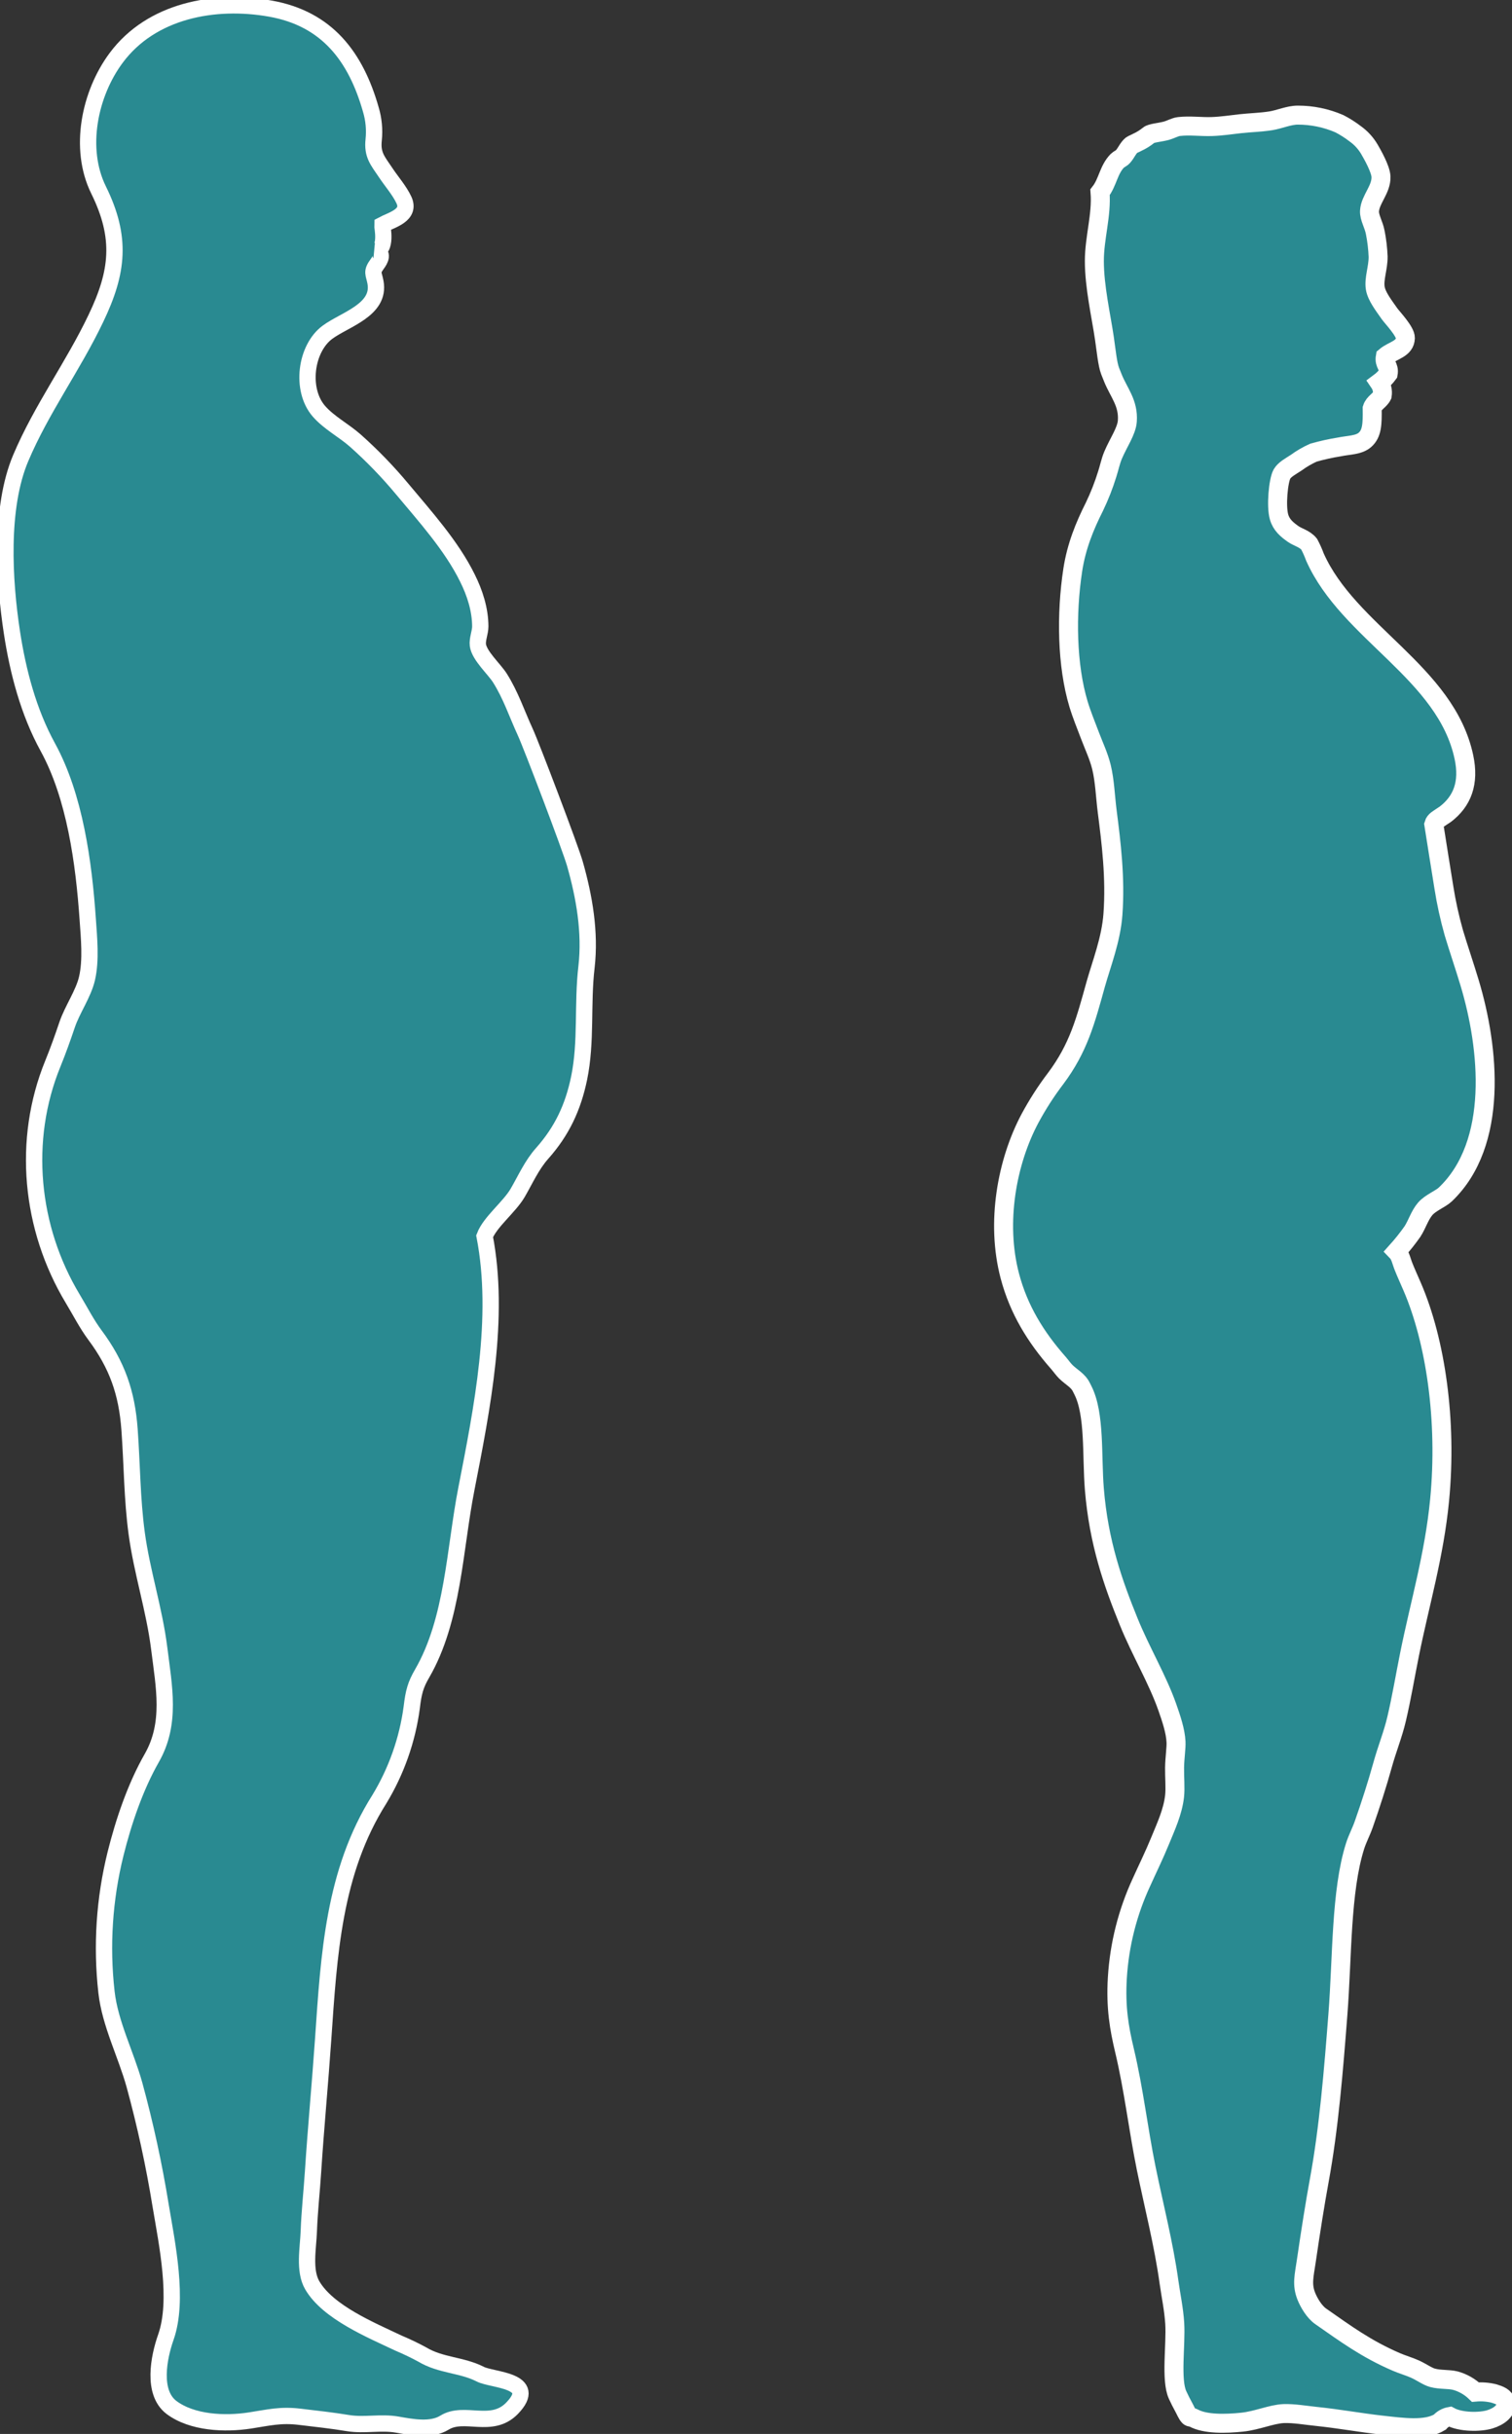 <?xml version="1.0" encoding="UTF-8"?> <svg xmlns="http://www.w3.org/2000/svg" width="371" height="597" viewBox="0 0 371 597" fill="none"><rect x="0" y="0" width="371" height="597" fill="#333333" stroke="none"/> <g clip-path="url(#clip0_52_8)"> <path d="M366.595 587.08C365.102 586.711 363.557 586.593 362.025 586.73C360.645 585.401 358.953 584.437 357.104 583.927C355.411 583.505 353.4 583.749 351.482 583.228C350.232 582.885 348.837 581.843 347.263 581.124C345.814 580.464 344.154 579.996 342.693 579.37C335.192 576.151 330.08 572.345 324.061 568.157C322.467 567.042 321.171 564.806 320.543 563.25C319.372 560.328 319.994 558.25 320.543 554.484C321.568 547.473 322.679 540.415 323.704 534.848C326.078 521.967 327.223 507.746 328.274 494.179C329.372 480.058 328.989 463.885 332.494 452.811C333.063 451.017 333.982 449.302 334.604 447.534C336.284 442.778 337.957 437.555 339.174 433.162C340.391 428.769 341.773 425.531 342.693 421.593C343.929 416.316 344.769 411.224 345.854 405.816C348.367 393.317 351.926 381.497 353.235 367.956C355.127 348.407 352.217 328.89 346.555 315.718C345.801 313.964 344.968 312.13 344.445 310.811C343.784 309.188 343.665 307.962 342.686 306.952C344.076 305.409 345.373 303.783 346.568 302.085C347.746 300.271 348.314 298.127 349.73 296.478C351.053 294.975 353.513 294.064 354.65 292.969C367.792 280.438 365.398 257.009 360.603 241.087C359.379 236.998 357.812 232.434 356.734 228.819C355.689 225.134 354.867 221.39 354.274 217.607C353.381 212.172 352.627 207.245 351.813 202.179C352.078 201.236 353.01 200.86 353.572 200.425C353.923 200.161 354.307 199.97 354.631 199.726C358.811 196.54 360.55 192.035 359.201 185.703C354.789 164.953 330.887 155.171 322.639 136.624C322.242 135.542 321.772 134.489 321.23 133.471C320.172 132.152 318.472 131.789 317.361 131.018C315.741 129.89 314.405 128.755 313.843 126.81C313.069 124.132 313.664 117.899 314.544 116.289C315.205 115.135 316.687 114.39 318.056 113.486C319.372 112.523 320.787 111.701 322.275 111.033C324.356 110.442 326.469 109.972 328.605 109.628C331.006 109.133 333.42 109.219 334.934 107.873C336.654 106.343 336.753 104.054 336.694 100.163C337.144 98.745 338.539 98.263 339.154 97.01C339.334 95.908 339.083 94.78 338.453 93.857C339.28 93.245 340.01 92.511 340.616 91.681C340.966 89.702 339.564 89.458 339.915 87.473C341.767 85.883 344.756 85.626 344.835 82.915C344.882 81.299 341.621 77.896 340.966 76.979C339.591 75 337.778 72.711 337.448 70.667C337.077 68.345 338.175 65.713 338.149 62.956C338.07 60.962 337.836 58.978 337.448 57.02C337.077 55.041 335.946 53.346 336.039 51.744C336.211 48.874 338.976 46.467 338.85 43.327C338.771 41.428 336.74 37.873 336.039 36.666C335.155 35.144 333.956 33.828 332.52 32.807C331.302 31.869 330 31.043 328.631 30.34C325.415 28.948 321.946 28.232 318.439 28.236C316.25 28.236 313.922 29.305 311.759 29.641C309.312 30.024 306.845 30.07 304.378 30.34C302.103 30.591 299.749 30.96 297.348 31.04C294.702 31.132 291.938 30.723 289.259 31.04C288.273 31.158 287.242 31.791 286.097 32.095C284.596 32.491 282.4 32.649 281.878 33.144C281.018 33.843 280.074 34.432 279.067 34.898C278.69 35.116 277.837 35.459 277.658 35.597C276.792 36.303 276.335 37.53 275.548 38.4C275.151 38.849 274.477 39.099 274.139 39.449C271.964 41.711 271.825 44.726 269.92 47.16C270.356 52.766 268.524 58.28 268.524 64.018C268.524 70.376 270.178 77.454 270.985 82.948C271.415 85.863 271.732 89.306 272.393 91.015C272.645 91.674 272.876 92.228 273.095 92.769C274.523 96.298 276.931 98.87 276.613 103.289C276.435 105.776 274.391 108.605 273.095 111.705C272.499 113.123 272.169 114.786 271.686 116.263C270.835 119.023 269.779 121.715 268.524 124.316C266.143 129.039 264.133 133.959 263.233 139.744C261.56 150.686 261.785 163.244 264.642 172.723C265.416 175.282 266.474 177.847 267.453 180.433C268.385 182.913 269.602 185.439 270.264 188.143C271.09 191.514 271.21 195.399 271.673 199.013C272.651 206.638 273.736 215.252 273.081 224.255C272.625 230.495 270.264 236.411 268.862 241.404C266.381 250.315 264.662 257.023 259.02 264.542C256.657 267.652 254.543 270.942 252.697 274.383C247.069 284.982 244.324 299.829 247.777 312.948C249.939 321.179 254.126 327.986 259.728 334.331C260.303 334.991 260.879 335.829 261.487 336.435C262.863 337.807 264.516 338.539 265.356 340.294C265.495 340.584 265.574 340.736 265.707 340.993C268.69 346.87 267.863 357.087 268.518 365.186C269.589 378.43 273.147 388.403 276.957 397.789C279.841 404.919 284.047 411.943 286.448 418.823C287.387 421.507 288.432 424.574 288.558 427.239C288.637 428.73 288.247 431.13 288.207 433.551C288.174 435.846 288.426 438.617 288.207 440.562C287.771 444.447 286.058 448.081 284.689 451.432C283.227 455.014 281.6 458.311 280.118 461.596C276.683 468.986 274.664 476.953 274.166 485.083C273.723 492.405 274.616 497.457 275.925 502.965C278.2 512.528 279.312 522.363 281.216 531.709C283.121 541.055 285.535 550.381 286.838 559.754C287.301 563.052 288.035 566.455 288.247 569.918C288.564 575.142 287.242 583.769 288.948 587.449C289.411 588.445 289.967 589.573 290.357 590.253C290.912 591.242 291.25 592.192 291.766 592.706C292.043 592.983 292.427 592.845 292.817 593.056C295.701 594.658 300.754 594.527 304.768 594.111C308.479 593.728 311.971 592.132 314.96 592.007C317.474 591.915 320.338 592.429 323.043 592.706C328.585 593.28 333.764 594.236 338.863 594.81C344.247 595.41 349.836 596.215 353.275 594.111C353.915 593.383 354.781 592.891 355.735 592.713C358.381 594.164 363.189 594.151 365.577 593.412C367.733 592.752 369.843 591.301 369.446 589.204C369.175 587.924 367.918 587.502 366.595 587.08Z" fill="#298A91" stroke="white" stroke-width="4.66"></path> <path d="M141.055 211.822C139.917 207.865 130.347 182.709 128.872 179.536C126.808 175.058 125.333 170.52 122.648 166.279C121.253 164.082 117.595 160.824 117.258 158.225C117.079 156.853 117.84 155.092 117.846 153.694C117.846 149.565 116.524 145.449 114.692 141.782C110.796 133.867 104.295 126.665 98.659 119.917C95.144 115.701 91.319 111.75 87.218 108.098C84.393 105.591 80.703 103.698 78.229 100.842C73.666 95.566 74.975 85.468 80.346 81.497C84.625 78.331 93.388 76.036 92.132 69.242C91.722 67.026 91.054 66.782 92.575 64.718C93.203 63.873 94.394 61.993 91.993 61.538C95.101 61.538 93.772 55.49 93.798 55.16C96.073 53.933 100.888 52.806 99.09 49.013C98.018 46.724 96.093 44.548 94.678 42.417C92.647 39.39 91.292 38.005 91.689 34.291C91.948 31.799 91.712 29.279 90.994 26.878C87.303 13.917 80.26 4.578 66.331 2.111C52.633 -0.31 37.17 2.559 28.519 14.181C21.958 22.986 19.18 36.461 24.187 46.599C29.941 58.28 28.995 66.696 23.526 78.1C17.924 89.86 10.205 100.255 5.08 112.365C-0.046 124.475 0.966 142.356 2.93 155.152C4.405 164.775 7.004 174.649 11.713 183.236C18.393 195.405 20.563 211.651 21.522 225.449C21.839 230.033 22.395 235.494 21.343 240.019C20.457 243.798 17.738 247.597 16.462 251.37C15.45 254.365 14.246 257.762 12.976 260.868C5.291 279.659 7.427 301.254 17.858 318.574C19.67 321.575 21.237 324.695 23.301 327.472C28.704 334.727 31.125 341.547 31.786 350.656C32.408 359.151 32.395 367.614 33.539 376.082C34.829 385.626 37.884 394.808 39.075 404.378C40.239 413.751 42.111 422.694 37.236 431.223C33.195 438.3 30.318 446.815 28.354 454.69C25.597 465.79 24.845 477.29 26.131 488.652C27.005 496.375 30.907 503.895 32.983 511.354C35.656 521.127 37.806 531.035 39.425 541.035C40.98 550.335 43.91 564.153 40.695 573.269C38.923 578.301 37.289 586.783 42.018 590.457C47.111 594.316 55.206 594.639 61.298 593.702C65.927 592.99 68.804 592.225 73.494 592.785C77.462 593.26 81.43 593.689 85.399 594.342C89.367 594.995 93.441 594.006 97.476 594.711C101.007 595.331 105.789 596.261 109.05 594.236C113.938 591.196 120.624 595.885 125.644 590.701C132.357 583.769 120.823 583.868 117.86 582.344C113.303 580.009 108.111 580.24 103.607 577.516C101.71 576.487 99.763 575.554 97.773 574.72C91.067 571.527 80.465 567.174 76.609 560.519C74.512 556.918 75.623 551.384 75.769 547.328C75.947 542.427 76.496 537.533 76.814 532.639C77.515 521.809 78.547 510.998 79.294 500.175C80.716 479.589 81.807 459.149 93.091 441.308C97.26 434.432 99.962 426.773 101.027 418.81C101.477 414.997 101.966 413.249 103.58 410.473C111.219 397.281 111.517 380.073 114.434 365.213C118.276 345.505 122.78 323.218 118.911 303.213C120.267 299.684 124.996 296.076 127.033 292.567C128.945 289.269 130.479 285.767 133.025 282.904C137.88 277.443 140.612 271.632 142.1 264.436C143.952 255.466 142.84 246.259 143.912 237.176C144.884 228.655 143.389 220.021 141.055 211.822Z" fill="#298A91" stroke="white" stroke-width="4"></path> </g> <defs> <clipPath id="clip0_52_8"> <rect width="371" height="597" fill="white"></rect> </clipPath> </defs> </svg> 